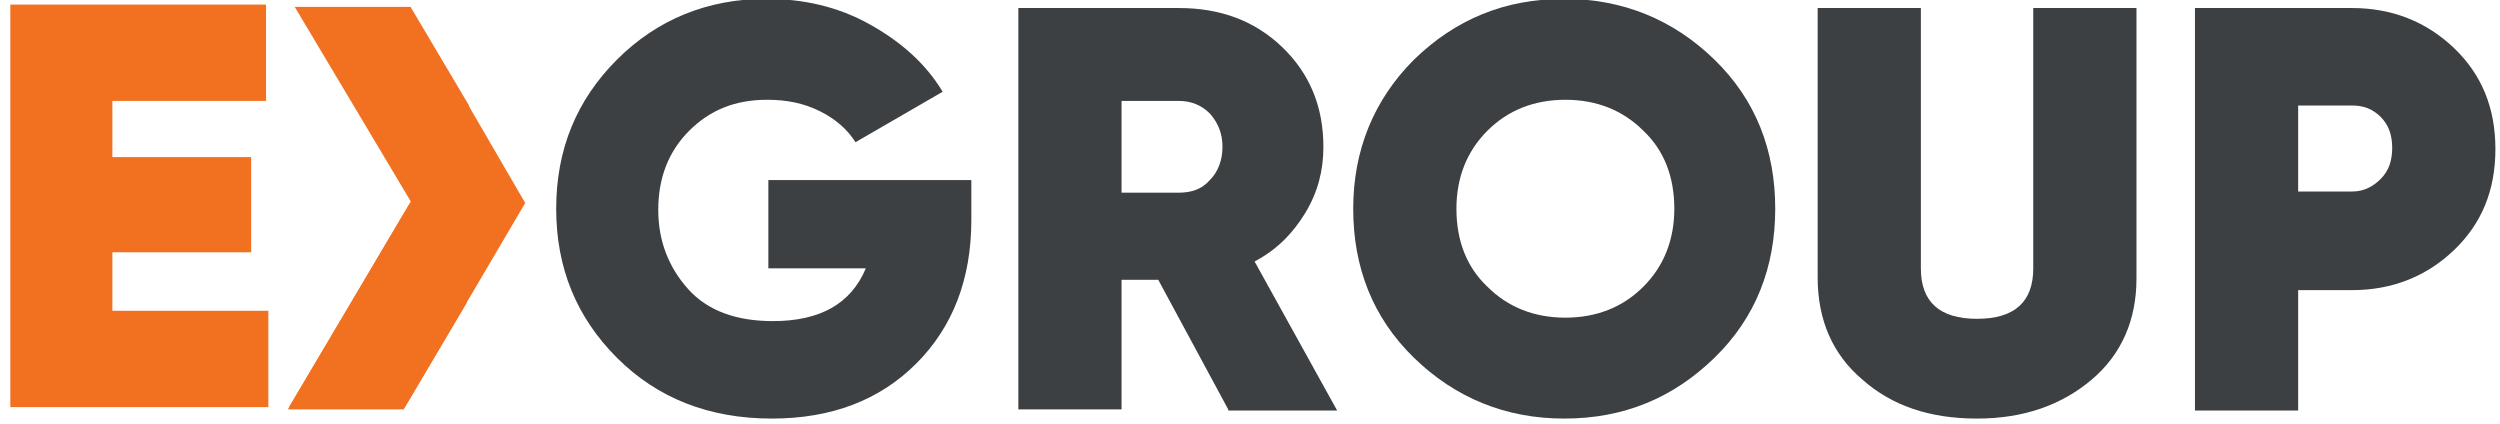 <?xml version="1.0" encoding="UTF-8"?> <svg xmlns="http://www.w3.org/2000/svg" width="218" height="37" viewBox="0 0 218 37" fill="none"> <path d="M84.7 15.6V19.2C84.7 24.3 83.1 28.5 79.9 31.7C76.7 34.9 72.5 36.5 67.3 36.5C61.8 36.5 57.3 34.7 53.8 31.2C50.3 27.7 48.5 23.4 48.5 18.2C48.5 13 50.3 8.7 53.8 5.2C57.3 1.7 61.7 -0.1 66.8 -0.1C70.1 -0.1 73.1 0.6 75.8 2.1C78.5 3.6 80.7 5.5 82.2 8L74.6 12.4C73.9 11.3 72.9 10.4 71.5 9.7C70.1 9 68.6 8.7 66.9 8.7C64.1 8.7 61.9 9.6 60.1 11.4C58.3 13.2 57.4 15.5 57.4 18.3C57.4 21 58.3 23.3 60 25.2C61.7 27.1 64.2 28 67.4 28C71.5 28 74.2 26.5 75.5 23.4H67V15.7H84.7V15.6Z" fill="#3C4043"></path> <path d="M107.1 35.7L101 24.4H97.8V35.7H88.8V0.7H102.8C106.4 0.7 109.4 1.8 111.8 4.1C114.2 6.4 115.4 9.3 115.4 12.8C115.4 14.9 114.9 16.8 113.8 18.6C112.7 20.4 111.3 21.8 109.4 22.8L116.6 35.8H107.1V35.7ZM97.8 8.9V16.8H102.8C103.9 16.8 104.8 16.5 105.5 15.7C106.2 15 106.6 14 106.6 12.8C106.6 11.6 106.2 10.7 105.5 9.9C104.8 9.2 103.9 8.8 102.8 8.8H97.8V8.9Z" fill="#3C4043"></path> <path d="M149.5 31.2C145.9 34.7 141.6 36.5 136.4 36.5C131.3 36.5 126.9 34.7 123.3 31.2C119.7 27.7 118 23.3 118 18.2C118 13.1 119.8 8.7 123.3 5.2C126.9 1.7 131.2 -0.1 136.4 -0.1C141.5 -0.1 145.9 1.7 149.5 5.2C153.1 8.7 154.8 13.1 154.8 18.2C154.8 23.3 153.1 27.7 149.5 31.2ZM129.7 25C131.5 26.8 133.8 27.7 136.5 27.7C139.2 27.7 141.5 26.8 143.3 25C145.1 23.2 146 20.9 146 18.2C146 15.4 145.1 13.1 143.3 11.4C141.5 9.6 139.2 8.7 136.5 8.7C133.8 8.7 131.5 9.6 129.7 11.4C127.9 13.2 127 15.5 127 18.2C127 21 127.9 23.3 129.7 25Z" fill="#3C4043"></path> <path d="M182.4 33.1C179.8 35.3 176.5 36.5 172.4 36.5C168.3 36.5 165 35.4 162.4 33.1C159.8 30.9 158.5 27.9 158.5 24.2V0.7H167.5V23.4C167.5 26.3 169.1 27.8 172.4 27.8C175.7 27.8 177.3 26.3 177.3 23.4V0.7H186.3V24.3C186.3 27.9 185 30.9 182.4 33.1Z" fill="#3C4043"></path> <path d="M205.1 0.7C208.6 0.7 211.6 1.9 214 4.2C216.4 6.5 217.6 9.4 217.6 13C217.6 16.6 216.4 19.5 214 21.8C211.6 24.1 208.6 25.3 205.1 25.3H200.4V35.8H191.4V0.7H205.1ZM205.1 16.7C206.1 16.7 206.9 16.3 207.6 15.6C208.3 14.9 208.6 14 208.6 12.9C208.6 11.8 208.3 10.9 207.6 10.2C206.9 9.5 206.1 9.2 205.1 9.2H200.4V16.7H205.1Z" fill="#3C4043"></path> <path d="M9.8 27.1H23.4V35.5H0.9V0.4H23.2V8.8H9.8V13.7H21.9V22H9.8V27.1Z" fill="#F27121"></path> <path d="M45.8 17.701L40.8 9.101L35.8 17.601L25.2 35.501H35.3L40.8 26.201L45.8 17.701Z" fill="#F27121"></path> <path d="M35.8 0.601H25.7L35.9 17.701L40.9 9.201L35.8 0.601Z" fill="#F27121"></path> <path d="M40.7 26.401L35.2 35.701H25.1L35.7 17.801" fill="#F27121"></path> </svg> 